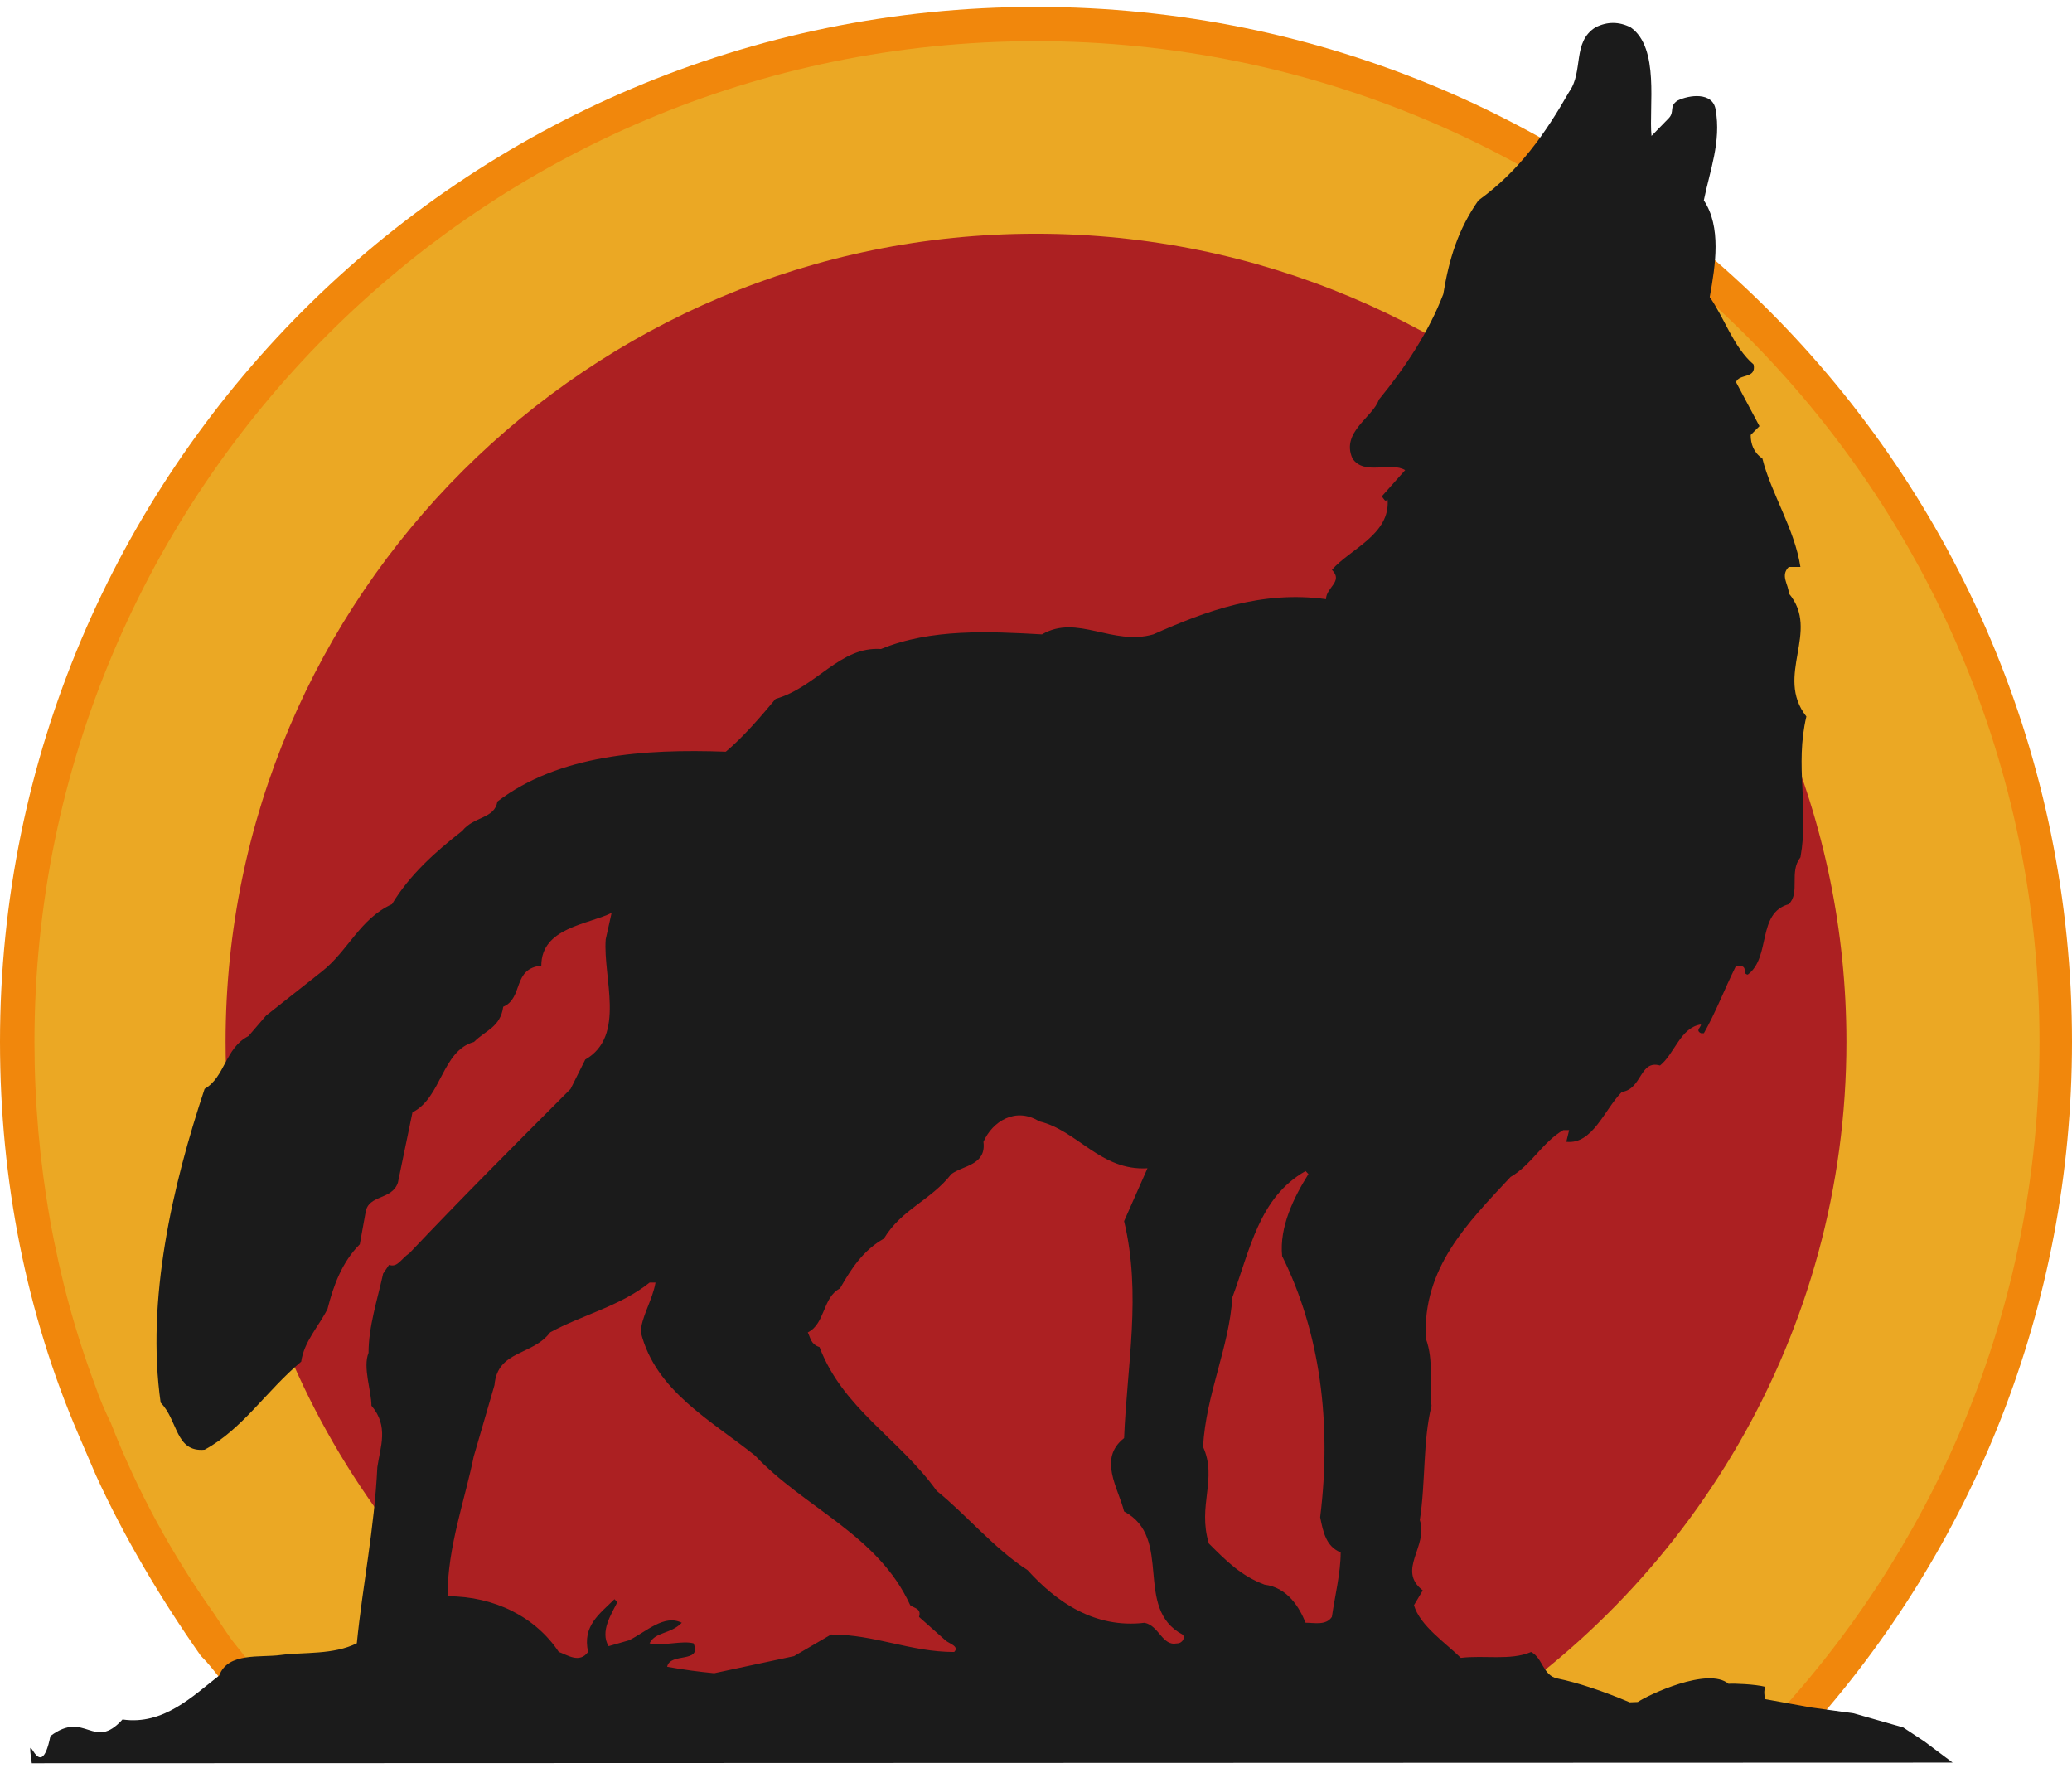 <?xml version="1.0" encoding="UTF-8"?> <svg xmlns="http://www.w3.org/2000/svg" width="143" height="122" viewBox="0 0 143 122" fill="none"><g clip-path="url(#clip0_135_312)"><path d="M6.597 101.757C8.575 106.097 11.085 110.307 13.852 114.256C14.379 114.778 14.776 115.304 15.303 115.964C16.096 117.015 17.016 118.067 17.943 119.118C18.06 119.256 18.187 119.39 18.307 119.528H124.711C136.087 106.899 143 90.198 143 71.901C143 32.566 111.081 0.476 71.5 0.476C31.919 0.476 0 32.566 0 71.901C0 81.502 1.847 90.709 5.411 98.99C5.808 99.908 6.2 100.833 6.597 101.754V101.757Z" fill="#F1870C"></path><path d="M7.652 98.207C9.499 102.939 11.877 107.283 14.776 111.359C15.303 112.146 15.699 112.806 16.223 113.462C16.885 114.256 17.412 115.039 18.07 115.703C18.602 116.359 19.26 117.15 19.914 117.806C20.405 118.382 20.925 118.959 21.463 119.528H121.54C133.443 107.146 140.756 90.361 140.756 71.901C140.756 33.886 109.754 2.84 71.496 2.84C33.239 2.84 2.378 33.886 2.378 71.901C2.378 80.183 3.826 88.338 6.601 95.706C6.862 96.496 7.262 97.417 7.655 98.207H7.652Z" fill="#EBA824"></path><path d="M42.516 119.528H100.542C116.66 109.705 127.432 91.992 127.432 71.901C127.432 41.12 102.368 16.129 71.496 16.129C40.625 16.129 15.569 41.12 15.569 71.901C15.569 91.989 26.398 109.705 42.52 119.528H42.516Z" fill="#AC2022"></path><path d="M134.767 121.638L132.817 120.177L131.352 119.209L127.937 118.234L124.977 117.828L121.824 117.255C121.755 116.965 121.726 116.682 121.838 116.406C121.155 116.221 119.609 116.163 119.296 116.196C117.893 115.007 113.74 116.965 113.03 117.454L112.474 117.476C110.674 116.711 108.87 116.109 107.485 115.83C106.477 115.627 106.477 114.412 105.67 114.002C104.252 114.611 102.441 114.209 100.819 114.408C99.804 113.4 97.989 112.186 97.586 110.771L98.193 109.752C96.375 108.338 98.597 106.721 97.989 104.897C98.397 102.268 98.193 99.433 98.797 97.007C98.597 95.589 99 93.969 98.397 92.351C98.193 87.496 101.226 84.458 104.252 81.22C105.67 80.411 106.481 78.794 107.892 77.985H108.295L108.099 78.794C109.914 78.997 110.725 76.567 111.932 75.353C113.35 75.15 113.147 73.126 114.569 73.529C115.576 72.717 115.98 70.9 117.394 70.697C117.394 70.9 116.991 71.1 117.394 71.302H117.594C118.402 69.888 119.009 68.268 119.816 66.647C120.224 66.647 120.424 66.647 120.424 67.053C120.424 67.256 120.627 67.256 120.627 67.256C122.246 66.041 121.235 63.003 123.457 62.397C124.26 61.585 123.457 60.171 124.26 59.159C124.871 55.718 123.86 52.883 124.668 49.445C122.442 46.609 125.675 43.575 123.453 40.946C123.453 40.337 122.846 39.731 123.453 39.126H124.257C123.857 36.493 122.238 34.067 121.631 31.638C121.024 31.228 120.824 30.623 120.824 30.017L121.431 29.408L119.813 26.373C120.016 25.764 121.231 26.166 121.027 25.155C119.616 23.94 119.005 21.917 117.998 20.502C118.402 18.276 118.805 15.644 117.591 13.827C117.998 11.8 118.805 9.773 118.402 7.55C118.202 6.336 116.583 6.542 115.772 6.945C115.165 7.351 115.605 7.706 115.165 8.163L113.98 9.378C113.783 7.355 114.561 3.304 112.539 1.887C111.728 1.48 110.921 1.48 110.114 1.887C108.496 2.898 109.303 4.922 108.295 6.336C106.677 9.171 104.859 11.8 102.033 13.827C100.619 15.85 100.008 17.87 99.608 20.299C98.597 22.928 96.982 25.358 95.16 27.584C94.756 28.799 92.534 29.81 93.338 31.634C94.145 32.845 95.967 31.834 96.978 32.443L95.36 34.259C95.564 34.466 95.564 34.666 95.764 34.466C95.967 36.892 93.142 37.904 91.923 39.325C92.734 40.13 91.516 40.536 91.516 41.348C87.072 40.739 83.235 42.157 79.599 43.778C76.766 44.59 74.34 42.36 71.915 43.778C68.281 43.575 64.234 43.371 60.801 44.789C57.972 44.59 56.357 47.418 53.528 48.23C52.513 49.445 51.306 50.859 50.091 51.874C44.436 51.671 38.574 52.078 34.33 55.312C34.126 56.523 32.712 56.32 31.904 57.335C30.082 58.753 28.264 60.374 27.053 62.397C24.831 63.405 24.02 65.632 22.202 67.053L18.365 70.084L17.15 71.498C15.536 72.314 15.536 74.334 14.121 75.142C11.895 81.825 10.077 89.715 11.088 96.797C12.295 98.015 12.099 100.238 14.121 100.042C16.747 98.621 18.365 95.992 20.787 93.965C20.991 92.551 22.002 91.539 22.605 90.324C23.013 88.704 23.613 87.086 24.831 85.868L25.235 83.642C25.438 82.427 27.053 82.829 27.46 81.615L28.468 76.76C30.49 75.748 30.49 72.51 32.712 71.904C33.519 71.089 34.53 70.893 34.73 69.475C36.148 68.87 35.341 66.839 37.359 66.639C37.359 64.007 40.589 63.804 42.21 62.999L41.803 64.823C41.603 67.455 43.221 71.498 40.392 73.119L39.381 75.142C35.341 79.193 31.904 82.63 28.264 86.474C27.66 86.88 27.457 87.485 26.849 87.29L26.442 87.891C26.042 89.715 25.435 91.535 25.435 93.359C25.027 94.367 25.635 95.988 25.635 97.004C26.849 98.421 26.246 99.835 26.042 101.25C25.838 105.503 25.031 109.346 24.627 113.4C23.009 114.209 20.987 113.999 19.372 114.209C17.958 114.408 15.736 113.999 15.128 115.627C13.306 117.041 11.288 119.068 8.455 118.658C6.437 120.884 5.906 117.976 3.48 119.8C2.735 123.517 1.756 118.636 2.193 121.678L134.767 121.635V121.638ZM85.054 89.523C86.268 86.281 86.876 82.637 90.105 80.814L90.301 81.02C89.29 82.637 88.287 84.661 88.487 86.684C91.112 91.949 91.92 98.218 91.112 104.698C91.316 105.71 91.516 106.725 92.527 107.127C92.527 108.545 92.123 110.162 91.92 111.58C91.52 112.186 90.712 111.982 90.105 111.982C89.698 110.971 88.89 109.557 87.272 109.354C85.657 108.748 84.646 107.733 83.432 106.518C82.624 103.889 84.039 102.065 83.028 99.839C83.232 96.198 84.846 92.96 85.05 89.523H85.054ZM57.972 88.914C58.779 87.496 59.586 86.281 61.005 85.473C62.219 83.446 64.238 82.84 65.656 81.024C66.463 80.418 68.078 80.418 67.874 78.797C68.485 77.383 70.103 76.368 71.718 77.38C74.344 77.989 75.959 80.821 79.195 80.621L77.58 84.269C78.791 89.324 77.784 94.183 77.58 99.241C75.762 100.662 77.177 102.682 77.58 104.303C81.017 106.127 78.188 110.978 81.621 112.802C81.821 112.998 81.621 113.411 81.217 113.411C80.21 113.611 80.006 112.193 78.995 111.986C75.562 112.392 72.929 110.572 70.911 108.346C68.685 106.931 66.663 104.502 64.645 102.881C62.019 99.234 58.175 97.21 56.561 92.964C55.953 92.757 55.953 92.355 55.75 91.949C56.968 91.343 56.764 89.523 57.975 88.914H57.972ZM32.712 100.448L34.126 95.589C34.33 93.16 36.755 93.566 37.97 91.945C40.188 90.738 42.818 90.129 44.833 88.508H45.24C45.036 89.722 44.229 90.934 44.229 91.945C45.24 95.988 49.08 98.022 52.109 100.445C55.546 104.089 60.597 105.909 62.819 110.771C63.023 110.971 63.627 110.971 63.427 111.58L65.249 113.197C65.449 113.404 66.256 113.603 65.852 114.002C62.819 114.002 60.401 112.795 57.361 112.795L54.8 114.289L49.291 115.467C48.225 115.366 47.135 115.22 46.044 115.021C46.247 114.002 48.469 114.818 47.865 113.404C47.058 113.197 45.843 113.603 44.829 113.404C45.236 112.592 46.247 112.795 47.054 111.986C45.843 111.377 44.625 112.588 43.418 113.194L42.003 113.6C41.392 112.588 42.203 111.373 42.607 110.561L42.407 110.358C41.392 111.373 40.181 112.182 40.589 113.999C39.985 114.814 39.174 114.209 38.566 113.999C36.948 111.576 34.119 110.155 30.886 110.155C30.886 106.718 32.101 103.48 32.708 100.441L32.712 100.448Z" fill="#1B1B1B"></path></g><defs><clipPath id="clip0_135_312"><rect width="143" height="121.21" fill="white" transform="translate(0 0.476)"></rect></clipPath></defs></svg> 